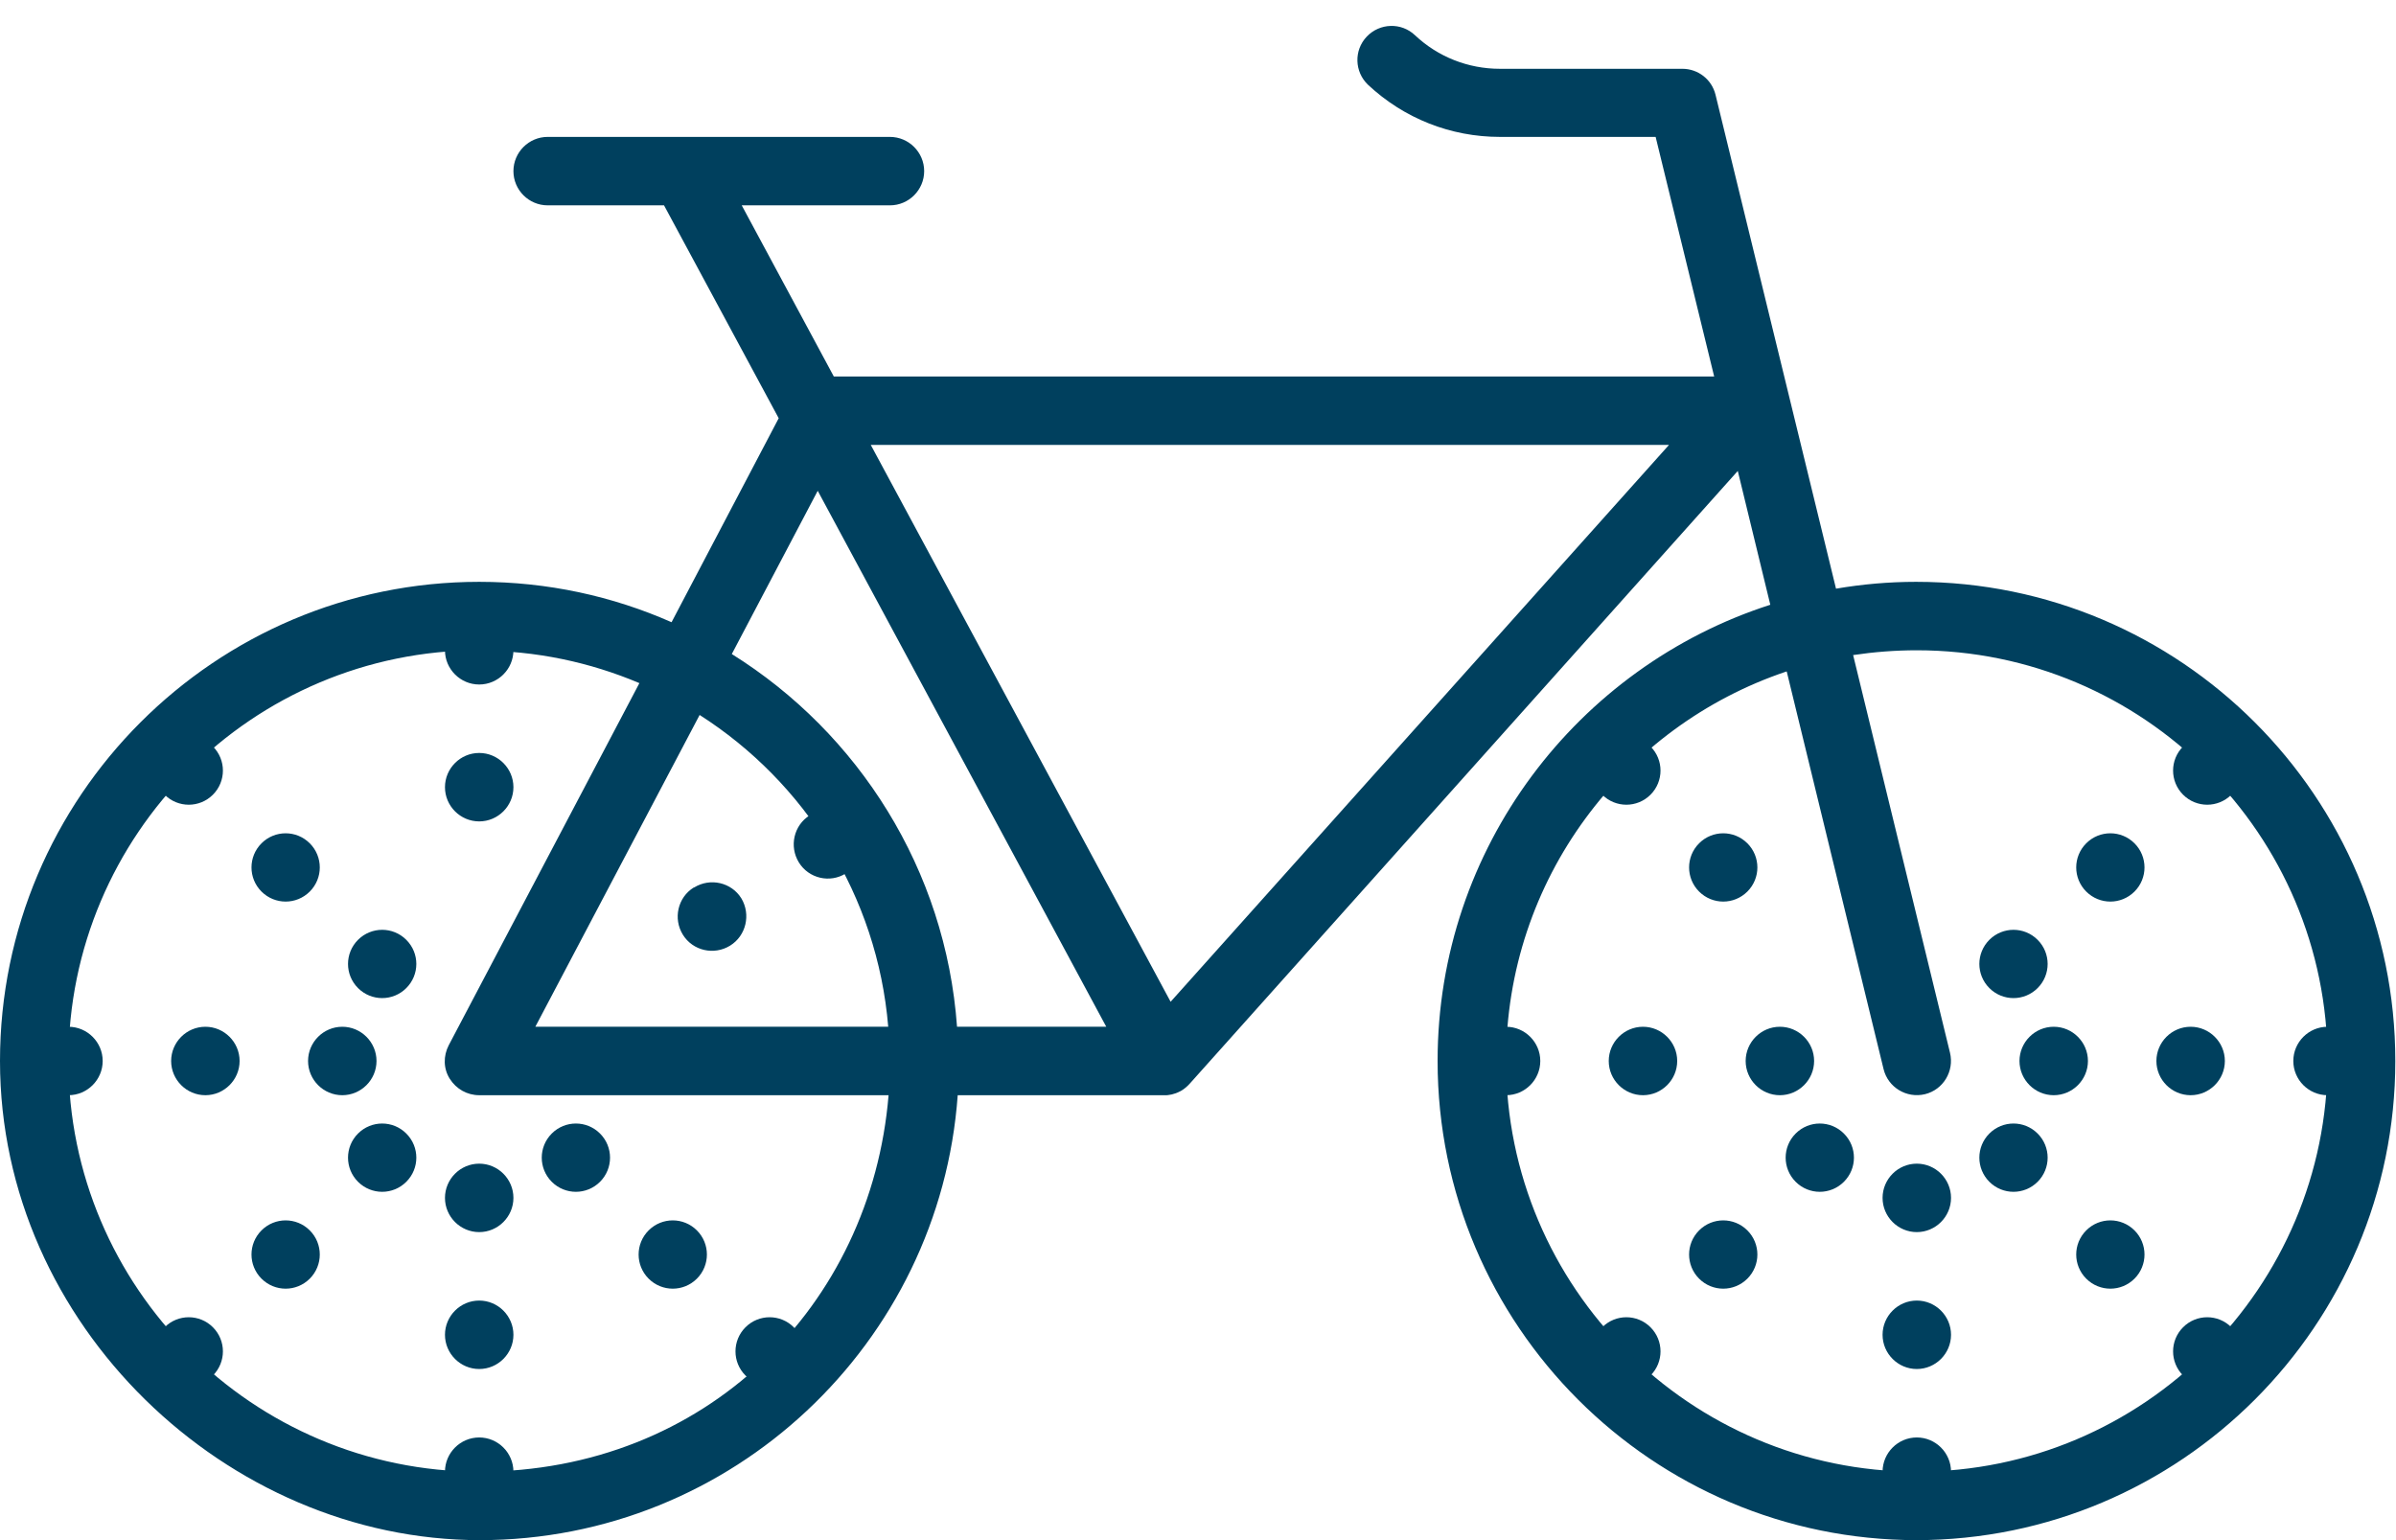 <svg width="70" height="45" viewBox="0 0 70 45" fill="none" xmlns="http://www.w3.org/2000/svg"><g clip-path="url(#clip0_97_2727)" fill="#00405E"><path d="M14 18C13.45 18 13 18.45 13 19 13 19.55 13.45 20 14 20 14.55 20 15 19.55 15 19 15 18.45 14.55 18 14 18zM14 22C13.45 22 13 22.45 13 23 13 23.55 13.45 24 14 24 14.55 24 15 23.55 15 23 15 22.45 14.55 22 14 22zM14 34C13.45 34 13 34.45 13 35 13 35.55 13.45 36 14 36 14.55 36 15 35.55 15 35 15 34.45 14.55 34 14 34zM14 38C13.45 38 13 38.45 13 39 13 39.55 13.45 40 14 40 14.55 40 15 39.55 15 39 15 38.45 14.55 38 14 38zM14 42C13.45 42 13 42.45 13 43 13 43.55 13.45 44 14 44 14.55 44 15 43.55 15 43 15 42.45 14.55 42 14 42zM10 30C9.45 30 9 30.45 9 31 9 31.55 9.45 32 10 32 10.55 32 11 31.55 11 31 11 30.45 10.55 30 10 30zM6 30C5.45 30 5 30.45 5 31 5 31.55 5.45 32 6 32 6.55 32 7 31.55 7 31 7 30.45 6.55 30 6 30zM2 30C1.45 30 1 30.45 1 31 1 31.55 1.45 32 2 32 2.55 32 3 31.55 3 31 3 30.45 2.55 30 2 30zM23.66 23.82C23.19 24.11 23.05 24.73 23.34 25.2 23.63 25.67 24.25 25.81 24.71 25.52 25.18 25.23 25.32 24.61 25.03 24.14 24.74 23.67 24.12 23.53 23.65 23.82H23.66zM20.27 25.93C19.8 26.22 19.66 26.84 19.95 27.31 20.24 27.78 20.86 27.92 21.33 27.63 21.8 27.34 21.94 26.72 21.66 26.25 21.37 25.78 20.75 25.64 20.28 25.93H20.27zM10.46 33.12C10.07 33.51 10.07 34.14 10.46 34.53 10.851 34.92 11.48 34.92 11.87 34.53 12.261 34.14 12.261 33.51 11.87 33.12 11.48 32.73 10.851 32.73 10.46 33.12zM7.64 35.95C7.25 36.34 7.25 36.97 7.64 37.36 8.03 37.75 8.66 37.75 9.05 37.36 9.44 36.97 9.44 36.34 9.05 35.95 8.66 35.56 8.03 35.56 7.64 35.95zM4.81 38.78C4.42 39.17 4.42 39.8 4.81 40.19 5.2 40.58 5.83 40.58 6.22 40.19 6.61 39.8 6.61 39.17 6.22 38.78 5.83 38.39 5.2 38.39 4.81 38.78zM21.78 38.78C21.39 39.17 21.39 39.8 21.78 40.19 22.17 40.58 22.8 40.58 23.19 40.19 23.58 39.8 23.58 39.17 23.19 38.78 22.8 38.39 22.17 38.39 21.78 38.78zM18.95 35.95C18.56 36.34 18.56 36.97 18.95 37.36 19.34 37.75 19.97 37.75 20.36 37.36 20.75 36.97 20.75 36.34 20.36 35.95 19.97 35.56 19.34 35.56 18.95 35.95zM16.12 33.12C15.73 33.51 15.73 34.14 16.12 34.53 16.51 34.92 17.14 34.92 17.53 34.53 17.92 34.14 17.92 33.51 17.53 33.12 17.14 32.73 16.51 32.73 16.12 33.12zM10.46 27.46C10.07 27.85 10.07 28.48 10.46 28.87 10.851 29.26 11.48 29.26 11.87 28.87 12.261 28.48 12.261 27.85 11.87 27.46 11.48 27.07 10.851 27.07 10.46 27.46zM7.64 24.64C7.25 25.03 7.25 25.66 7.64 26.05 8.03 26.44 8.66 26.44 9.05 26.05 9.44 25.66 9.44 25.03 9.05 24.64 8.66 24.25 8.03 24.25 7.64 24.64zM4.81 21.81C4.42 22.2 4.42 22.83 4.81 23.22 5.2 23.61 5.83 23.61 6.22 23.22 6.61 22.83 6.61 22.2 6.22 21.81 5.83 21.42 5.2 21.42 4.81 21.81zM56 34C55.45 34 55 34.45 55 35 55 35.55 55.45 36 56 36 56.55 36 57 35.55 57 35 57 34.45 56.55 34 56 34zM56 38C55.45 38 55 38.45 55 39 55 39.55 55.45 40 56 40 56.55 40 57 39.55 57 39 57 38.45 56.55 38 56 38zM56 42C55.45 42 55 42.45 55 43 55 43.55 55.45 44 56 44 56.55 44 57 43.55 57 43 57 42.45 56.55 42 56 42zM68 30C67.45 30 67 30.45 67 31 67 31.55 67.45 32 68 32 68.55 32 69 31.55 69 31 69 30.45 68.55 30 68 30zM64 30C63.45 30 63 30.45 63 31 63 31.55 63.45 32 64 32 64.55 32 65 31.55 65 31 65 30.45 64.55 30 64 30zM60 30C59.45 30 59 30.45 59 31 59 31.55 59.45 32 60 32 60.55 32 61 31.55 61 31 61 30.45 60.55 30 60 30zM52 30C51.45 30 51 30.45 51 31 51 31.55 51.45 32 52 32 52.55 32 53 31.55 53 31 53 30.45 52.55 30 52 30zM48 30C47.45 30 47 30.45 47 31 47 31.55 47.45 32 48 32 48.55 32 49 31.55 49 31 49 30.45 48.55 30 48 30zM44 30C43.45 30 43 30.45 43 31 43 31.55 43.45 32 44 32 44.55 32 45 31.55 45 31 45 30.45 44.55 30 44 30zM63.78 21.81C63.39 22.2 63.39 22.83 63.78 23.22 64.17 23.61 64.8 23.61 65.19 23.22 65.58 22.83 65.58 22.2 65.19 21.81 64.8 21.42 64.17 21.42 63.78 21.81zM60.95 24.64C60.56 25.03 60.56 25.66 60.95 26.05 61.34 26.44 61.97 26.44 62.36 26.05 62.75 25.66 62.75 25.03 62.36 24.64 61.97 24.25 61.34 24.25 60.95 24.64zM58.12 27.46C57.73 27.85 57.73 28.48 58.12 28.87 58.51 29.26 59.14 29.26 59.53 28.87 59.92 28.48 59.92 27.85 59.53 27.46 59.14 27.07 58.51 27.07 58.12 27.46zM52.461 33.12C52.071 33.51 52.071 34.14 52.461 34.53 52.85 34.92 53.48 34.92 53.87 34.53 54.261 34.14 54.261 33.51 53.87 33.12 53.48 32.73 52.85 32.73 52.461 33.12zM49.64 35.95C49.25 36.34 49.25 36.97 49.64 37.36 50.03 37.75 50.66 37.75 51.05 37.36 51.44 36.97 51.44 36.34 51.05 35.95 50.66 35.56 50.03 35.56 49.64 35.95zM46.81 38.78C46.42 39.17 46.42 39.8 46.81 40.19 47.2 40.58 47.83 40.58 48.22 40.19 48.61 39.8 48.61 39.17 48.22 38.78 47.83 38.39 47.2 38.39 46.81 38.78zM63.78 38.78C63.39 39.17 63.39 39.8 63.78 40.19 64.17 40.58 64.8 40.58 65.19 40.19 65.58 39.8 65.58 39.17 65.19 38.78 64.8 38.39 64.17 38.39 63.78 38.78zM60.95 35.95C60.56 36.34 60.56 36.97 60.95 37.36 61.34 37.75 61.97 37.75 62.36 37.36 62.75 36.97 62.75 36.34 62.36 35.95 61.97 35.56 61.34 35.56 60.95 35.95zM58.12 33.12C57.73 33.51 57.73 34.14 58.12 34.53 58.51 34.92 59.14 34.92 59.53 34.53 59.92 34.14 59.92 33.51 59.53 33.12 59.14 32.73 58.51 32.73 58.12 33.12zM49.64 24.64C49.25 25.03 49.25 25.66 49.64 26.05 50.03 26.44 50.66 26.44 51.05 26.05 51.44 25.66 51.44 25.03 51.05 24.64 50.66 24.25 50.03 24.25 49.64 24.64zM46.81 21.81C46.42 22.2 46.42 22.83 46.81 23.22 47.2 23.61 47.83 23.61 48.22 23.22 48.61 22.83 48.61 22.2 48.22 21.81 47.83 21.42 47.2 21.42 46.81 21.81z"/><path d="M56 45C48.28 45 42 38.72 42 31C42 24.77 46.09 19.48 51.72 17.67L50.77 13.76L34.77 31.65C34.7 31.73 34.61 31.81 34.51 31.87C34.5 31.87 34.48 31.89 34.47 31.89C34.32 31.97 34.14 32.01 34 32H27.98C27.46 39.25 21.4 45 14.02 45C6.64 45 0 38.72 0 31C0 23.28 6.28 17 14 17C16 17 17.9 17.42 19.62 18.18L22.75 12.22L19.4 6H16C15.45 6 15 5.55 15 5C15 4.45 15.45 4 16 4H19.98C19.98 4 20.01 4 20.02 4H26C26.55 4 27 4.45 27 5C27 5.55 26.55 6 26 6H21.67L24.36 11H50.08L48.37 4H43.82C42.38 4 41.02 3.46 39.97 2.48C39.57 2.1 39.55 1.47 39.93 1.07C40.31 0.67 40.94 0.65 41.34 1.03C42.01 1.66 42.89 2.01 43.82 2.01H49.15C49.61 2.01 50.01 2.32 50.12 2.77L53.64 17.2C54.4 17.07 55.18 17 55.98 17C63.7 17 69.98 23.28 69.98 31C69.98 38.72 63.7 45 55.98 45H56ZM52.19 19.62C47.43 21.22 44 25.71 44 31C44 37.62 49.38 43 56 43C62.62 43 68 37.62 68 31C68 24.38 62.62 19 56 19C55.37 19 54.74 19.05 54.14 19.14L56.97 30.76C57.1 31.3 56.77 31.84 56.24 31.97C55.7 32.1 55.16 31.77 55.03 31.24L52.2 19.62H52.19ZM14 19C7.38 19 2 24.38 2 31C2 37.62 7.38 43 14 43C20.62 43 25.45 38.15 25.96 32H14C13.65 32 13.33 31.82 13.14 31.52C12.95 31.22 12.95 30.85 13.11 30.54L18.68 19.96C17.24 19.35 15.66 19.01 14 19.01V19ZM27.96 30H32.32L23.89 14.34L21.38 19.11C25.08 21.42 27.63 25.41 27.96 30ZM15.65 30H25.95C25.63 26.17 23.51 22.85 20.44 20.89L15.64 30H15.65ZM25.44 13L34.2 29.27L48.76 13H25.44Z"/></g><defs><clipPath id="clip0_97_2727"><rect width="70" height="45" fill="#fff"/></clipPath></defs></svg>
